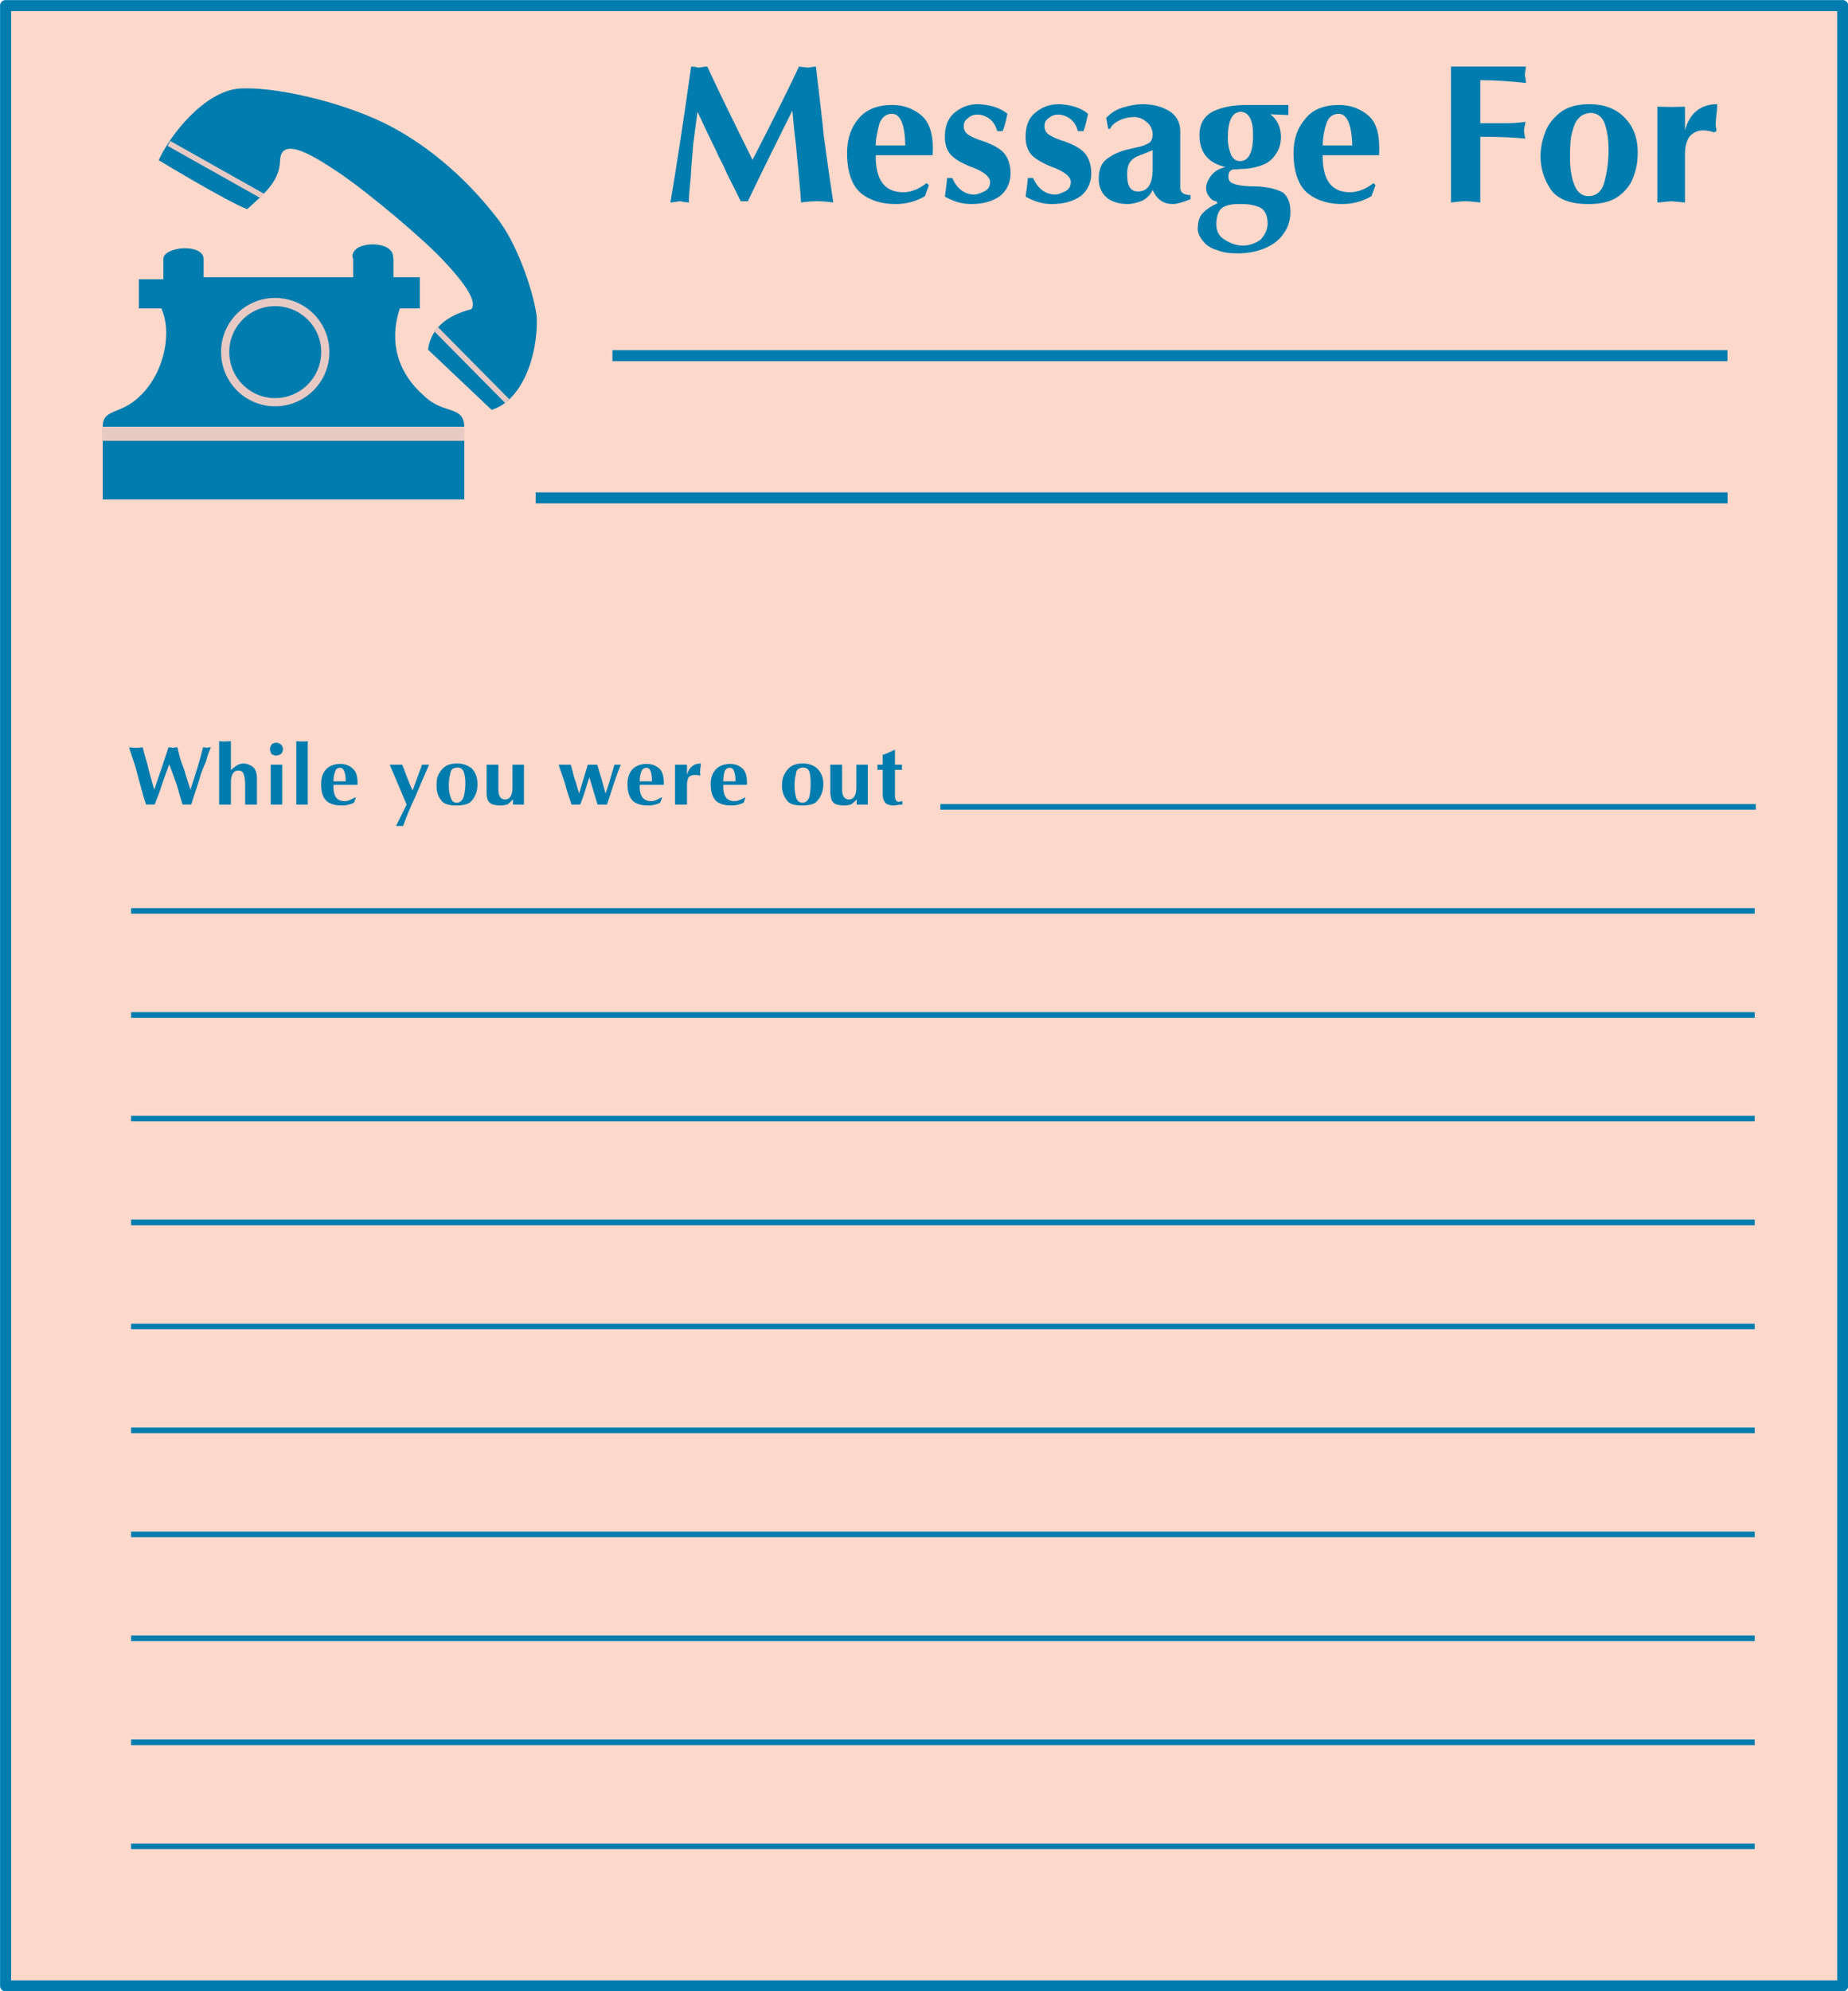 <svg xmlns="http://www.w3.org/2000/svg" xml:space="preserve" width="450.709" height="485.367" fill-rule="evenodd" stroke-linejoin="round" stroke-width="28.222" preserveAspectRatio="xMidYMid" version="1.2" viewBox="0 0 11925 12842"><defs class="ClipPathGroup"><clipPath id="a" clipPathUnits="userSpaceOnUse"><path d="M0 0h11925v12842H0z"/></clipPath></defs><g class="SlideGroup"><g class="Slide" clip-path="url(#a)"><g class="Page"><g class="com.sun.star.drawing.PolyPolygonShape"><path fill="none" d="M0 0h11928v12845H0z" class="BoundingBox"/><path fill="#FCD8CA" d="M11891 12808V36H36v12772h11855Z"/><path fill="none" stroke="#007CAF" stroke-linejoin="miter" stroke-width="71" d="M11891 12808V36H36v12772h11855Z"/></g><g class="com.sun.star.drawing.PolyPolygonShape"><path fill="none" d="M663 2842h2334v380H663z" class="BoundingBox"/><path fill="#007CAF" d="M663 2842h2333v379H663v-379Z"/></g><g class="com.sun.star.drawing.ClosedBezierShape"><path fill="none" d="M1024 570h2442v2075H1024z" class="BoundingBox"/><path fill="#007CAF" d="M2183 1111c-130-85-371-250-376-73-3 134-109 217-212 311-132-50-571-316-571-316 76-167 297-444 520-462 222-14 646 81 938 224 232 114 502 318 736 625 139 188 231 496 246 625 8 255-99 542-292 598l-410-388c18-139 125-222 280-261 49-63-101-228-170-302-120-134-486-444-689-581Z"/></g><g class="com.sun.star.drawing.PolyPolygonShape"><path fill="none" d="M2812 2121h462v467h-462z" class="BoundingBox"/></g><g fill="none" class="com.sun.star.drawing.LineShape"><path d="M2799 2108h488v493h-488z" class="BoundingBox"/><path stroke="#E8CAC4" stroke-linejoin="miter" stroke-width="36" d="m2812 2121 461 466"/></g><g class="com.sun.star.drawing.PolyPolygonShape"><path fill="none" d="M1090 925h604v340h-604z" class="BoundingBox"/></g><g fill="none" class="com.sun.star.drawing.LineShape"><path d="M1081 909h622v372h-622z" class="BoundingBox"/><path stroke="#E8CAC4" stroke-linejoin="miter" stroke-width="36" d="m1090 925 603 339"/></g><g class="com.sun.star.drawing.ClosedBezierShape"><path fill="none" d="M663 1576h2334v1177H663z" class="BoundingBox"/><path fill="#007CAF" d="M2996 2752c-5-142-134-74-264-203-145-127-231-320-152-560h129v-201h-170v-117l-3-17c0-104-262-104-262 0l5 17v117h-965v-117c0-103-260-83-260 0v130H896v188h145c69 147 25 405-132 560-130 132-246 81-246 203h2333Z"/></g><g class="com.sun.star.drawing.ClosedBezierShape"><path fill="none" d="M1426 1921h701v701h-701z" class="BoundingBox"/><path fill="#007CAF" d="M1775 1948c179 0 324 144 324 322 0 179-145 324-324 324-178 0-322-145-322-324 0-178 144-322 322-322Z"/><path fill="none" stroke="#E8CAC4" stroke-linejoin="miter" stroke-width="53" d="M1775 1948c179 0 324 144 324 322 0 179-145 324-324 324-178 0-322-145-322-324 0-178 144-322 322-322Z"/></g><g class="com.sun.star.drawing.PolyPolygonShape"><path fill="none" d="M658 2753h2339v91H658z" class="BoundingBox"/><path fill="#E8CAC4" d="M2996 2843v-90H658v90h2338Z"/></g><g fill="none" class="com.sun.star.drawing.LineShape"><path d="M3457 3175h7692v73H3457z" class="BoundingBox"/><path stroke="#007CAF" stroke-linejoin="miter" stroke-width="71" d="M3457 3211h7691"/></g><g fill="none" class="com.sun.star.drawing.LineShape"><path d="M3952 2258h7196v73H3952z" class="BoundingBox"/><path stroke="#007CAF" stroke-linejoin="miter" stroke-width="71" d="M3952 2294h7195"/></g><g fill="none" class="com.sun.star.drawing.LineShape"><path d="M6068 5186h5263v37H6068z" class="BoundingBox"/><path stroke="#007CAF" stroke-linejoin="miter" stroke-width="36" d="M6068 5204h5262"/></g><g fill="none" class="com.sun.star.drawing.LineShape"><path d="M846 5857h10478v37H846z" class="BoundingBox"/><path stroke="#007CAF" stroke-linejoin="miter" stroke-width="36" d="M846 5875h10477"/></g><g fill="none" class="com.sun.star.drawing.LineShape"><path d="M846 6528h10478v37H846z" class="BoundingBox"/><path stroke="#007CAF" stroke-linejoin="miter" stroke-width="36" d="M846 6546h10477"/></g><g fill="none" class="com.sun.star.drawing.LineShape"><path d="M846 7196h10478v37H846z" class="BoundingBox"/><path stroke="#007CAF" stroke-linejoin="miter" stroke-width="36" d="M846 7214h10477"/></g><g fill="none" class="com.sun.star.drawing.LineShape"><path d="M846 7866h10478v37H846z" class="BoundingBox"/><path stroke="#007CAF" stroke-linejoin="miter" stroke-width="36" d="M846 7884h10477"/></g><g fill="none" class="com.sun.star.drawing.LineShape"><path d="M846 8537h10478v37H846z" class="BoundingBox"/><path stroke="#007CAF" stroke-linejoin="miter" stroke-width="36" d="M846 8555h10477"/></g><g fill="none" class="com.sun.star.drawing.LineShape"><path d="M846 9207h10478v37H846z" class="BoundingBox"/><path stroke="#007CAF" stroke-linejoin="miter" stroke-width="36" d="M846 9225h10477"/></g><g fill="none" class="com.sun.star.drawing.LineShape"><path d="M846 9878h10478v37H846z" class="BoundingBox"/><path stroke="#007CAF" stroke-linejoin="miter" stroke-width="36" d="M846 9896h10477"/></g><g fill="none" class="com.sun.star.drawing.LineShape"><path d="M846 10548h10478v37H846z" class="BoundingBox"/><path stroke="#007CAF" stroke-linejoin="miter" stroke-width="36" d="M846 10566h10477"/></g><g fill="none" class="com.sun.star.drawing.LineShape"><path d="M846 11219h10478v37H846z" class="BoundingBox"/><path stroke="#007CAF" stroke-linejoin="miter" stroke-width="36" d="M846 11237h10477"/></g><g fill="none" class="com.sun.star.drawing.LineShape"><path d="M846 11890h10478v37H846z" class="BoundingBox"/><path stroke="#007CAF" stroke-linejoin="miter" stroke-width="36" d="M846 11908h10477"/></g><g class="com.sun.star.drawing.ClosedBezierShape"><path fill="none" d="M4326 429h6756v1206H4326z" class="BoundingBox"/><path fill="#007CAF" d="M4326 1306c38-221 83-516 134-877 10 2 20 2 28 2 5 3 13 5 23 5 25-5 43-7 53-7 66 144 165 346 292 602 148-287 247-488 300-602 15 2 36 5 56 7 13 0 28-5 53-7 21 187 41 338 51 450 15 112 36 259 61 427-33-5-69-8-104-8-36 0-71 3-104 8-3-59-10-122-15-186-6-63-13-129-18-188-8-58-15-134-23-219-102 207-201 402-287 585h-46c-33-68-63-127-89-178-20-48-40-86-56-116-12-31-33-69-55-117-23-43-46-99-79-166-10 69-18 138-28 211-5 74-13 140-15 201-5 64-13 122-13 173-10 0-20-3-31-3-7-2-20-5-28-5-27 3-48 8-60 8Zm0 0Zm1140-320c0-89 25-163 74-221 50-60 124-88 218-88 76 0 140 26 191 70 53 48 77 132 69 254h-367c-2 157 56 239 178 239 48 0 97-18 150-59l15 13-25 71c-56 33-119 51-188 51-86 0-163-20-224-69-61-50-91-142-91-261Zm0 0Zm376-48c-3-138-33-204-86-204-39 0-67 23-82 66-12 46-23 94-23 138h191Zm0 0Zm255-54c0-66 18-119 61-156 46-38 94-56 152-56 76 3 142 21 191 62-10 49-21 87-31 112h-35c-8-33-26-61-49-79-22-17-50-28-78-28-26 0-46 8-61 23-21 13-28 31-28 51 0 23 7 38 25 53 18 13 54 31 104 46 64 23 110 48 135 81 25 31 38 77 38 125 0 58-23 109-66 145-48 35-109 53-190 53-59 0-115-18-168-48 5-31 10-71 15-120h33c28 66 76 104 137 107 28 0 54-13 74-23 23-13 33-33 33-58 0-31-33-61-99-89-66-23-117-51-147-79-31-30-46-71-46-122Zm0 0Zm521 0c0-66 17-119 61-156 45-38 94-56 154-56 74 3 140 21 188 62-10 49-20 87-30 112h-36c-7-33-25-61-48-79-23-17-51-28-79-28-22 0-45 8-61 23-20 13-27 31-27 51 0 23 7 38 25 53 18 13 53 31 104 46 64 23 109 48 135 81 25 31 38 77 38 125 0 58-23 109-66 145-49 35-109 53-191 53-58 0-114-18-167-48 5-31 10-71 15-120h33c30 66 76 104 140 107 27 0 50-13 71-23 23-13 33-33 33-58 0-31-33-61-99-89-66-23-115-51-148-79-30-30-45-71-45-122Zm0 0Zm472 269c0-58 18-101 48-124 31-25 71-46 122-61l99-23c26-7 43-15 59-25 12-10 20-28 20-54 0-30-15-61-38-78-25-23-53-33-81-33s-56 5-87 17c-33 16-58 33-68 59h-13l-13-71c28-28 64-55 110-67 43-13 86-21 121-21 66 0 122 13 171 41 50 29 76 75 76 133v363c0 33 23 49 66 49v27c-46 18-87 31-114 31-59 0-102-28-130-91-15 33-41 58-71 71-31 12-61 20-92 20-53 0-99-15-129-38-36-28-56-71-56-125Zm0 0Zm348-185c-30 15-63 25-89 36-20 7-41 20-56 40-15 21-20 48-20 81 0 72 20 107 66 110 69 2 99-49 99-148V968Zm0 0Zm470 109c-112-25-168-94-168-206 0-73 31-124 89-153 59-28 132-41 214-41h271v65l-117-5c44 33 67 81 69 142 0 41-8 76-28 107-20 33-46 58-79 73-40 18-99 31-157 31-5 0-10 0-13 2h-23c-20 0-35 11-38 33-5 31 5 51 31 59 20 10 58 15 109 18 51 0 81 2 91 5 49 5 89 18 120 35 28 23 48 61 48 123 0 51-13 99-41 137-28 44-71 77-124 99-51 21-109 33-173 33-51 0-96-5-132-20-38-10-71-30-91-56-23-25-38-56-38-89 2 0 2-2 2-5 0-43 15-76 38-96 23-23 54-42 89-57l-8-13c-20-2-35-13-45-28-13-15-21-35-21-56 0-28 13-58 36-86s56-43 89-51Zm0 0Zm178-206c0-96-26-145-76-150-59 0-87 56-87 171 0 40 8 73 20 104 13 28 31 43 59 43 56 0 84-56 84-168Zm0 0Zm94 570c0-50-18-86-46-101-28-14-69-24-119-24h-23c-49 0-87 10-107 26-23 18-33 49-36 94-2 49 13 87 54 110 35 22 73 38 117 38 45 0 83-16 114-38 28-31 46-64 46-105Zm0 0Zm167-455c0-89 26-163 77-221 48-60 121-88 218-88 74 0 140 26 190 70 54 48 74 132 67 254h-364c-2 157 56 239 176 239 48 0 99-18 152-59l13 13-26 71c-56 33-119 51-188 51-86 0-160-20-223-69-61-50-92-142-92-261Zm0 0Zm379-48c-3-138-36-204-87-204-40 0-68 23-81 66-15 46-23 94-23 138h191Zm0 0Zm637 368V429h484c-3 15-3 35-8 53 5 20 8 40 8 53-97-10-193-18-295-18v278h137c66 0 120-2 155-10 0 8-7 28-10 56 3 25 5 43 10 53-66-7-160-12-292-12v424c-40-5-73-8-96-8-21 0-54 3-93 8Zm0 0Zm578-295c0-51 8-101 28-152 18-54 51-94 96-131 46-38 112-56 191-56 94 0 170 28 226 85 56 56 86 130 86 226 0 54-7 104-28 158-17 51-50 91-99 127-43 30-104 48-183 48h-10c-114 0-195-31-239-91-45-67-68-138-68-214Zm0 0Zm439-48c0-56-7-112-23-160-15-48-48-75-96-75-28 4-53 11-71 32-18 15-33 45-43 86-13 38-16 94-16 165s8 132 28 181c18 48 51 73 89 73 56 0 92-33 107-99 18-68 25-135 25-203Zm0 0Zm315 343V688c26 0 59 2 94 2 36 0 64-2 84-2v153c31-113 102-169 208-169 0 28-2 49-5 65 0 18-5 40-5 66 0 13 5 25 5 43l-15 8c-20-8-46-13-74-13-30 0-61 13-83 38-18 23-31 61-31 112v315c-13 0-30-3-48-5-15 0-31-3-41-3-43 3-71 8-89 8Z"/></g><g class="com.sun.star.drawing.ClosedBezierShape"><path fill="none" d="M833 4780h4991v548H833z" class="BoundingBox"/><path fill="#007CAF" d="M833 4820c10 0 25 3 45 3 15 0 31-3 43-3 5 20 11 46 18 69 8 25 15 48 18 66 5 18 10 40 18 66 7 28 15 52 20 72 10-25 23-70 46-133 20-59 35-107 46-140h15c2 0 7 3 12 3 8 0 13-3 18-3h13c5 26 13 51 18 74 7 20 15 43 23 63 7 18 12 43 22 71 8 27 16 50 21 65 33-100 61-189 81-273h10c5 0 10 3 15 3 3 0 8-3 13-3h13c-13 28-23 56-31 89-12 28-23 53-33 81-7 26-15 51-23 75-7 23-22 66-40 124h-56c-10-35-25-81-38-129-18-49-33-93-48-131-16 44-31 84-44 122-12 39-30 88-50 138h-56c-5-17-18-55-31-106-15-55-28-100-38-141-13-41-28-81-40-122Zm0 0Zm581 369v-409c13 2 23 2 38 2 21 0 31-2 38-2v187c11-12 26-22 38-30 16-10 31-13 41-13 23 0 43 8 61 21 18 12 28 40 28 73v171h-76v-132c0-23-3-46-8-59-5-20-15-28-38-28-30 0-46 28-46 76v143h-76Zm0 0Zm333 0v-257h74v257h-74Zm0 0Zm35-399c13 0 21 5 31 12 8 8 13 18 13 28 0 13-5 26-13 33-10 5-18 10-31 10-12 0-22-5-30-10-5-10-10-20-10-33 0-10 5-17 10-28 8-7 18-12 30-12Zm0 0Zm130 399v-409c5 0 13 2 20 2h16c15 0 28 0 38-2v409h-74Zm0 0Zm160-132c0-39 9-69 32-95 20-22 53-35 91-35 33 0 61 10 81 30 23 18 33 54 31 105h-155c-3 72 20 105 73 105 21 0 41-11 64-23h8l-13 33c-23 12-51 18-76 18-38 0-71-6-97-26-28-23-39-61-39-112Zm0 0Zm159-18c0-61-16-89-36-87-18 0-28 8-33 26-8 20-10 40-10 61h79Zm0 0Zm284-107h81c16 43 36 99 66 166 0 0 10-23 26-70 17-48 30-78 35-96h46c-30 66-58 133-89 207-33 66-58 132-79 188h-45l68-138-109-257Zm0 0Zm302 138c0-21 0-44 8-64 10-23 23-44 43-59s46-23 81-23c41 0 71 13 97 33 23 26 35 59 35 98 0 25-2 46-12 68-8 21-21 41-41 56-20 10-46 16-79 16h-2c-48 0-84-8-102-36-20-25-28-58-28-89Zm0 0Zm186-21c0-26-3-46-10-69-8-23-23-30-41-30-13 0-26 5-33 10-8 7-13 20-15 38-5 15-8 41-8 70 0 30 5 58 13 76 5 23 20 33 38 33 23 0 38-16 46-41 7-30 10-58 10-87Zm0 0Zm137 36v-153h76v161c0 41 15 63 43 63 31 0 48-25 48-78v-146h74v257h-71v-33c-15 16-28 28-38 33-13 3-28 6-43 6-18 0-33-3-49-6-15-5-27-17-33-30-5-13-7-28-7-48v-26Zm0 0Zm548 104c-17-50-33-99-43-138-12-40-28-78-40-119h78c5 20 13 41 16 61 5 18 12 41 20 62 5 23 13 43 18 63 12-43 33-107 56-186h61c7 25 17 58 30 99 10 42 20 70 23 87 8-20 15-40 23-67 5-20 18-61 35-119h41c-23 56-36 96-46 125-10 31-25 77-43 132h-61l-53-176c-26 85-46 146-59 176h-56Zm0 0Zm361-132c0-39 10-69 31-95 22-22 53-35 91-35 36 0 61 10 84 30 20 18 30 54 28 105h-155c-3 72 23 105 76 105 18 0 41-11 61-23h8l-13 33c-23 12-51 18-76 18-38 0-69-6-97-26-25-23-38-61-38-112Zm0 0Zm158-18c0-61-13-89-36-87-15 0-28 8-33 26-8 20-10 40-10 61h79Zm0 0Zm149 150v-257h77v66c12-48 43-74 89-74 0 13 0 23-3 28 0 5 0 15-2 28 2 5 2 10 2 18l-5 5c-10-5-20-5-31-5-15 0-27 5-38 13-7 10-12 28-12 49v129h-77Zm0 0Zm230-132c0-39 10-69 33-95 20-22 53-35 92-35 33 0 58 10 81 30 20 18 30 54 28 105h-153c-2 72 21 105 74 105 20 0 41-11 64-23h5l-11 33c-25 12-50 18-78 18-38 0-69-6-97-26-25-23-38-61-38-112Zm0 0Zm160-18c0-61-15-89-35-87-18 0-31 8-36 26-5 20-8 40-8 61h79Zm0 0Zm300 31c0-21 2-44 10-64 10-23 23-44 43-59s46-23 81-23c41 0 72 13 94 33 26 26 39 59 39 98 0 25-3 46-13 68-8 21-23 41-41 56-20 10-46 16-79 16h-2c-48 0-86-8-102-36-20-25-30-58-30-89Zm0 0Zm185-21c0-26-2-46-7-69-8-23-23-30-44-30-10 0-22 5-30 10-8 7-15 20-15 38-5 15-8 41-8 70 0 30 5 58 10 76 8 23 23 33 41 33 23 0 38-16 46-41 5-30 7-58 7-87Zm0 0Zm127 36v-153h76v161c0 41 16 63 44 63 30 0 48-25 48-78v-146h74v257h-72v-33c-15 16-28 28-38 33-12 3-28 6-43 6-18 0-33-3-48-6-15-5-28-17-33-30-3-13-8-28-8-48v-26Zm0 0Zm338 36v-156h-35c0-5 2-8 2-15 0-8-2-16-2-18h35v-64c13-2 41-15 79-33v97h46c0 8 0 13-3 18 3 2 3 7 3 15h-46v166c0 13 2 20 5 28 2 5 8 10 18 13 10-3 20-5 25-5v22c-23 0-41 6-58 6-13 0-26-3-33-6-23-5-36-33-36-68Z"/></g></g></g></g></svg>

